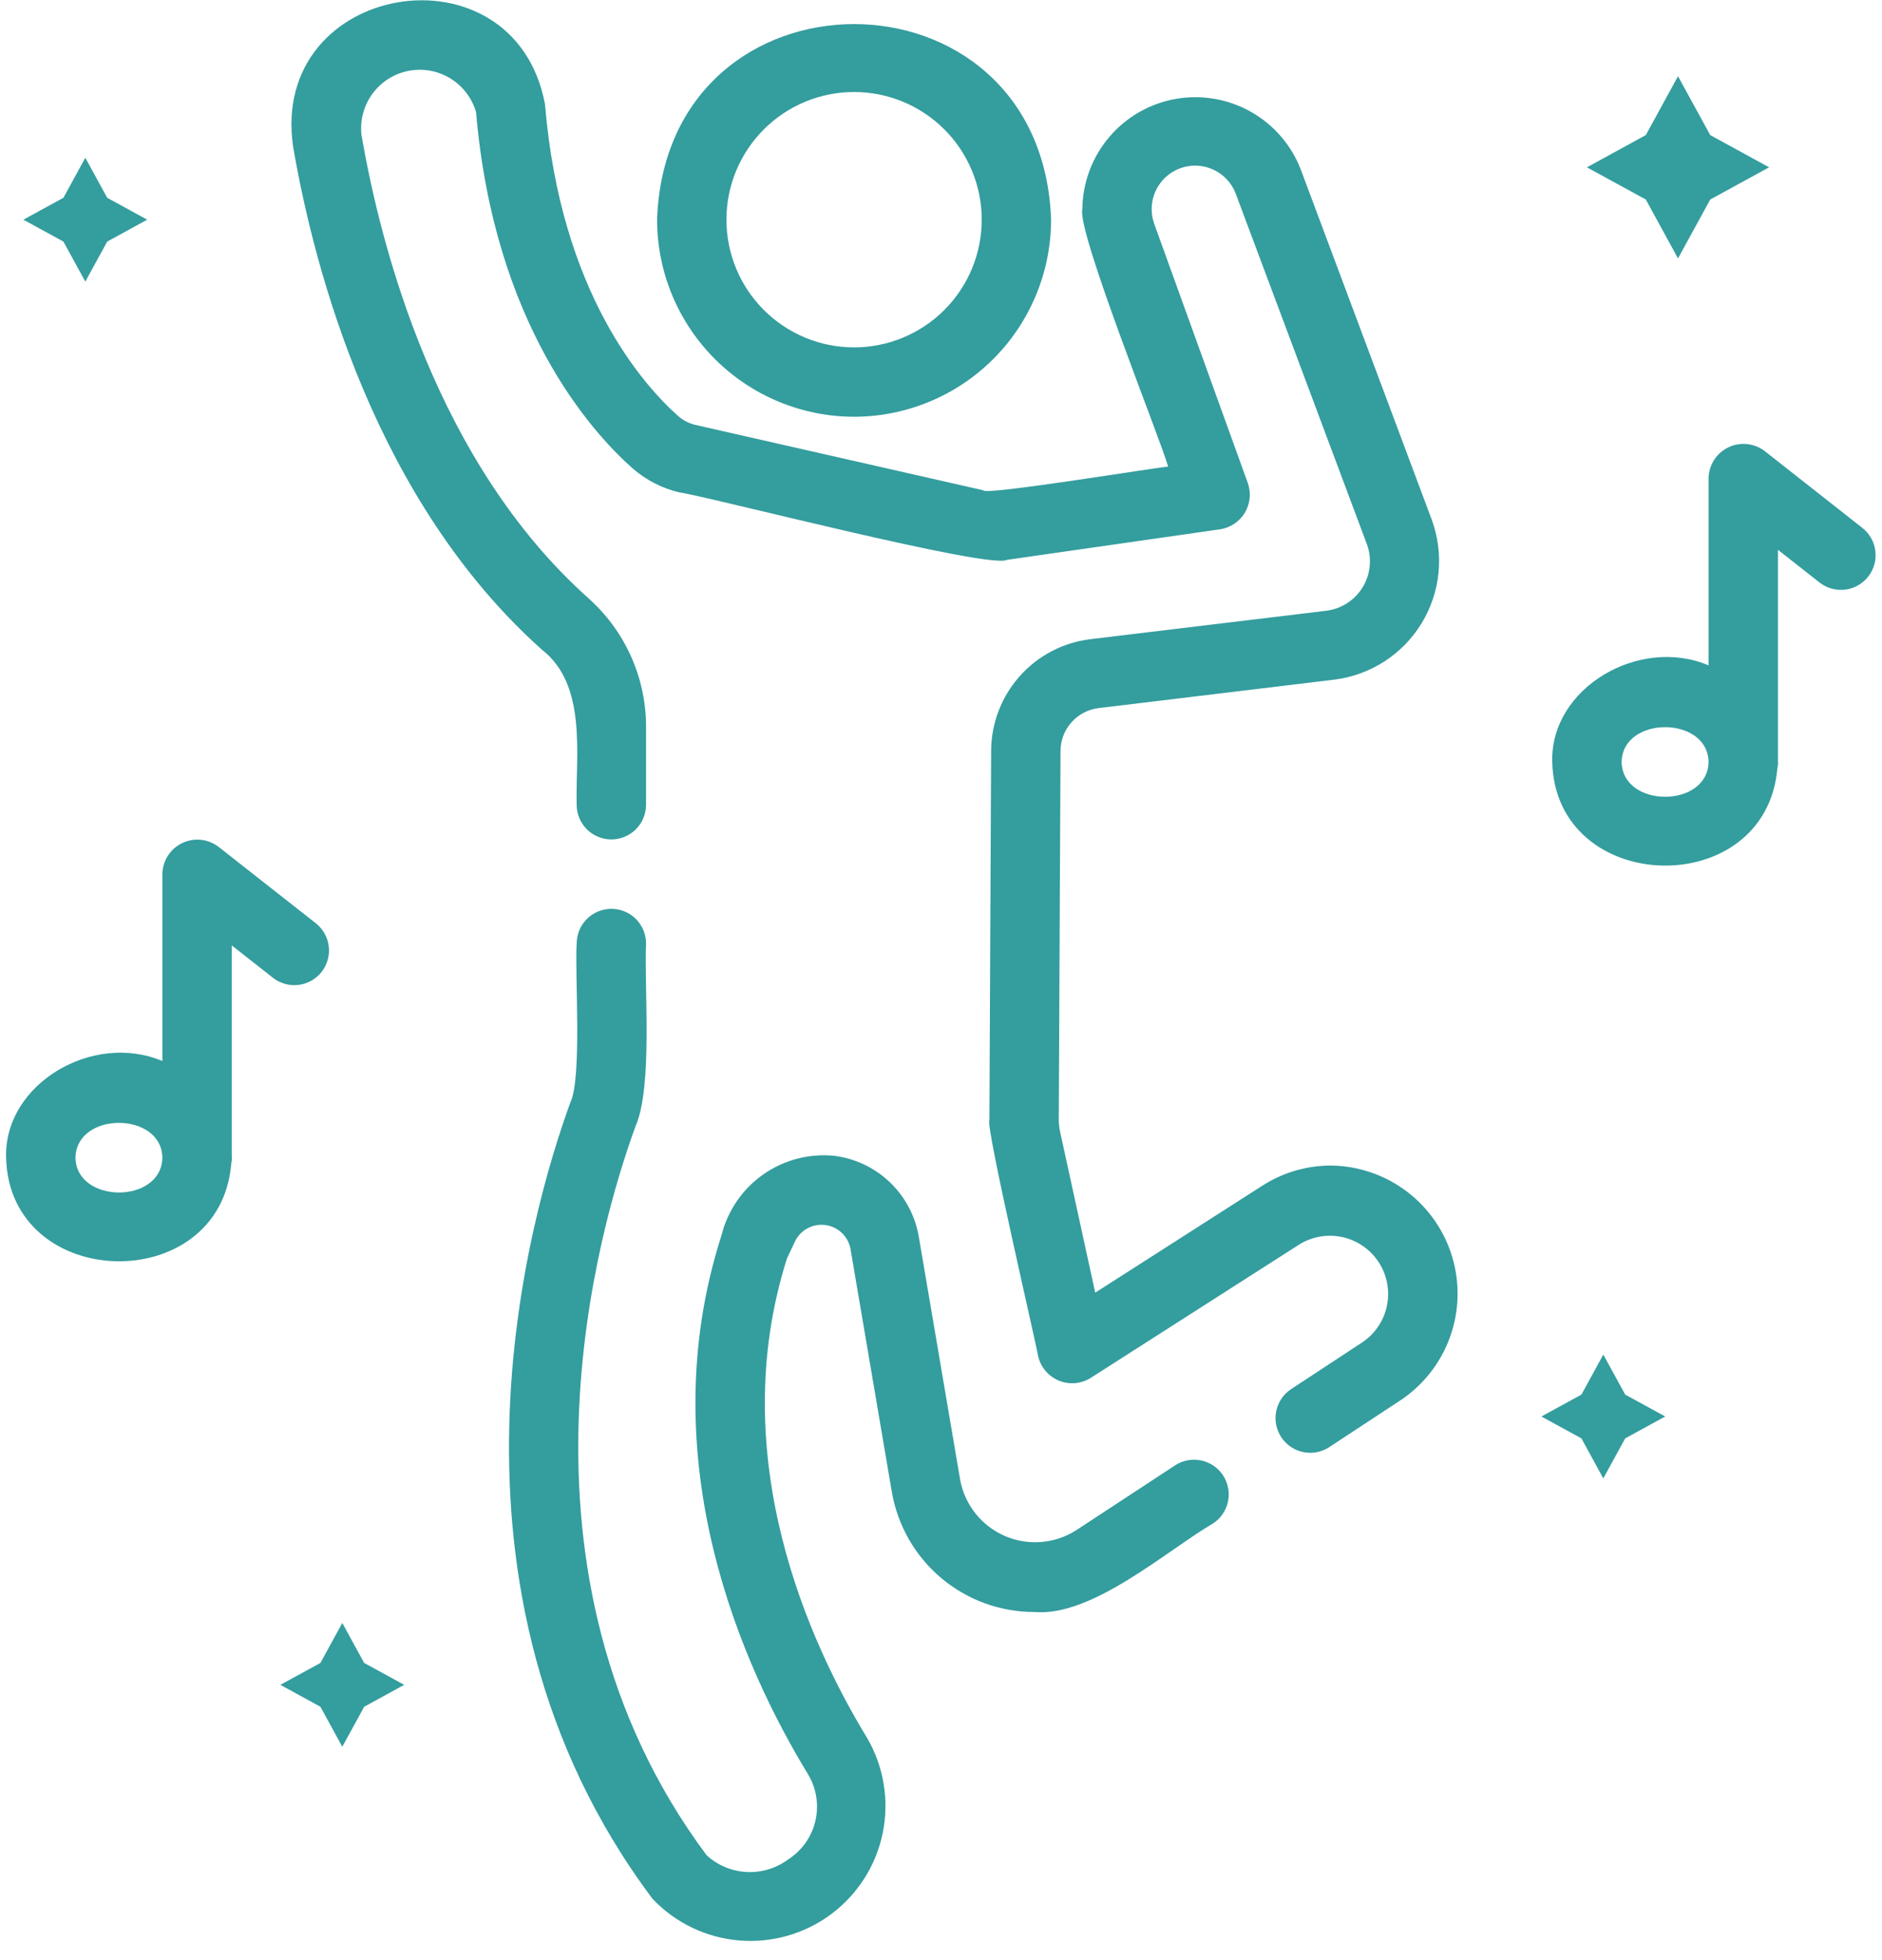 <svg width="97" height="101" viewBox="0 0 97 101" fill="none" xmlns="http://www.w3.org/2000/svg">
<path d="M86.486 13.316L88.147 10.281L91.182 8.622L88.147 6.961L86.486 3.928L84.827 6.961L81.792 8.622L84.827 10.281L86.486 13.316ZM17.642 83.629L16.514 85.69L14.451 86.818L16.514 87.947L17.642 90.008L18.77 87.947L20.833 86.818L18.77 85.69L17.642 83.629ZM82.636 69.8L81.508 71.862L79.445 72.99L81.508 74.118L82.636 76.181L83.764 74.118L85.827 72.99L83.764 71.862L82.636 69.8ZM4.397 14.511L5.525 12.449L7.588 11.32L5.525 10.192L4.397 8.13L3.269 10.192L1.206 11.32L3.269 12.449L4.397 14.511ZM14.088 50.4C14.461 50.684 14.931 50.809 15.396 50.75C15.862 50.69 16.285 50.45 16.575 50.082C16.864 49.713 16.998 49.245 16.946 48.779C16.894 48.313 16.661 47.886 16.297 47.59L11.262 43.634C10.997 43.432 10.681 43.307 10.349 43.274C10.017 43.241 9.683 43.3 9.383 43.446C9.083 43.592 8.829 43.818 8.65 44.099C8.471 44.38 8.374 44.706 8.369 45.039V54.675C4.794 53.159 0.205 55.837 0.314 59.655C0.488 66.591 11.362 66.848 11.92 59.952C11.948 59.828 11.957 59.701 11.945 59.574V48.715L14.088 50.4ZM8.368 59.689C8.278 62.056 3.931 62.025 3.89 59.653C3.934 57.249 8.373 57.265 8.369 59.689H8.368ZM95.989 27.203L90.954 23.243C90.688 23.041 90.372 22.916 90.04 22.883C89.708 22.849 89.374 22.909 89.074 23.055C88.774 23.201 88.52 23.427 88.341 23.709C88.163 23.991 88.066 24.316 88.061 24.65V34.285C84.486 32.769 79.897 35.447 80.004 39.264C80.176 46.187 91.023 46.466 91.608 39.585C91.638 39.459 91.648 39.329 91.636 39.199V28.329L93.778 30.014C94.151 30.307 94.625 30.44 95.096 30.384C95.567 30.327 95.996 30.086 96.289 29.713C96.582 29.34 96.715 28.866 96.658 28.395C96.602 27.925 96.362 27.495 95.989 27.203ZM88.061 39.292C87.979 41.664 83.621 41.638 83.58 39.264C83.624 36.863 88.056 36.872 88.061 39.292ZM68.585 60.059C67.329 60.062 66.1 60.426 65.046 61.108L56.449 66.609L54.629 58.278C54.593 58.102 54.573 57.923 54.57 57.744L54.66 38.697C54.662 38.153 54.862 37.628 55.224 37.221C55.586 36.814 56.084 36.553 56.624 36.487L68.802 35.018C69.718 34.899 70.596 34.576 71.371 34.072C72.146 33.568 72.797 32.896 73.277 32.106C73.757 31.316 74.053 30.428 74.143 29.508C74.233 28.588 74.115 27.66 73.798 26.791L67.041 8.729C66.552 7.467 65.638 6.414 64.457 5.752C63.276 5.09 61.901 4.86 60.568 5.102C59.236 5.344 58.03 6.043 57.157 7.078C56.284 8.113 55.799 9.42 55.786 10.774C55.482 11.9 59.863 22.759 60.207 24.047C59.933 24.029 50.621 25.567 50.677 25.263L35.827 21.892C35.509 21.814 35.214 21.662 34.965 21.448C33.165 19.854 28.891 15.091 28.09 5.372C26.506 -3.04 13.861 -0.965 15.107 7.557C16.206 13.942 19.336 25.801 27.935 33.481C30.28 35.308 29.658 38.926 29.722 41.468C29.722 41.942 29.911 42.397 30.246 42.732C30.581 43.067 31.036 43.255 31.51 43.255C31.984 43.255 32.439 43.067 32.774 42.732C33.109 42.397 33.298 41.942 33.298 41.468V37.374C33.287 36.135 33.017 34.911 32.505 33.782C31.992 32.654 31.249 31.645 30.323 30.821C22.529 23.858 19.651 12.877 18.63 6.947C18.548 6.195 18.75 5.439 19.198 4.829C19.646 4.219 20.306 3.799 21.048 3.653C21.791 3.506 22.561 3.644 23.207 4.038C23.853 4.432 24.327 5.054 24.537 5.782C25.47 16.713 30.479 22.249 32.595 24.126C33.287 24.732 34.116 25.159 35.01 25.372C36.315 25.535 51.015 29.358 51.908 28.847L62.885 27.274C63.147 27.235 63.397 27.138 63.617 26.99C63.837 26.843 64.022 26.649 64.159 26.422C64.296 26.195 64.38 25.94 64.407 25.677C64.434 25.413 64.403 25.146 64.315 24.896L59.488 11.529C59.289 10.972 59.318 10.36 59.569 9.824C59.82 9.289 60.272 8.875 60.827 8.671C61.382 8.468 61.994 8.492 62.532 8.739C63.069 8.986 63.487 9.434 63.694 9.988L70.451 28.043C70.584 28.404 70.633 28.791 70.595 29.174C70.558 29.557 70.435 29.927 70.235 30.256C70.036 30.585 69.764 30.865 69.442 31.075C69.12 31.285 68.754 31.42 68.372 31.47L56.192 32.937C54.786 33.11 53.492 33.789 52.552 34.848C51.612 35.907 51.09 37.272 51.084 38.688L50.995 57.735C50.784 57.999 53.408 69.244 53.505 69.878C53.569 70.158 53.699 70.418 53.884 70.638C54.069 70.857 54.304 71.029 54.569 71.14C54.834 71.25 55.121 71.295 55.407 71.272C55.693 71.248 55.97 71.156 56.213 71.004L66.98 64.118C67.647 63.711 68.446 63.579 69.208 63.751C69.971 63.924 70.635 64.387 71.061 65.042C71.487 65.698 71.64 66.493 71.488 67.26C71.336 68.027 70.891 68.704 70.248 69.147L66.547 71.578C66.151 71.839 65.874 72.246 65.778 72.711C65.683 73.176 65.775 73.659 66.036 74.056C66.297 74.452 66.704 74.729 67.169 74.825C67.634 74.921 68.117 74.828 68.514 74.567L72.214 72.134C73.382 71.347 74.268 70.206 74.741 68.879C75.215 67.553 75.252 66.109 74.846 64.76C74.441 63.411 73.614 62.227 72.488 61.381C71.361 60.535 69.994 60.072 68.585 60.059Z" fill="#349D9E"/>
<path d="M60.561 75.511L55.473 78.848C54.931 79.196 54.311 79.406 53.669 79.457C53.027 79.51 52.382 79.403 51.79 79.147C51.199 78.891 50.68 78.493 50.278 77.989C49.877 77.485 49.606 76.89 49.488 76.256L47.358 63.738C47.176 62.661 46.652 61.672 45.863 60.919C45.074 60.165 44.062 59.686 42.978 59.555C41.684 59.431 40.389 59.776 39.328 60.525C38.266 61.274 37.508 62.379 37.191 63.639C33.439 75.3 38.368 86.045 41.639 91.414C42.079 92.136 42.218 93.002 42.026 93.826C41.835 94.65 41.328 95.366 40.615 95.82C39.998 96.275 39.242 96.502 38.477 96.462C37.712 96.421 36.984 96.116 36.419 95.598C25.59 81.058 30.878 63.171 32.76 58.025C33.656 55.978 33.193 50.813 33.298 48.618C33.298 48.144 33.11 47.689 32.774 47.354C32.439 47.019 31.985 46.831 31.51 46.831C31.036 46.831 30.582 47.019 30.246 47.354C29.911 47.689 29.723 48.144 29.723 48.618C29.616 50.082 30.009 55.522 29.401 56.798C27.36 62.383 21.625 81.85 33.638 97.851C34.813 99.087 36.401 99.849 38.101 99.99C39.801 100.132 41.493 99.645 42.857 98.621C44.221 97.597 45.162 96.108 45.5 94.436C45.838 92.764 45.55 91.026 44.69 89.553C41.75 84.724 37.309 75.105 40.561 64.844L40.978 63.961C41.118 63.675 41.345 63.44 41.626 63.29C41.907 63.14 42.228 63.082 42.544 63.125C42.86 63.167 43.155 63.308 43.386 63.527C43.618 63.746 43.774 64.032 43.834 64.346L45.965 76.873C46.263 78.607 47.164 80.18 48.51 81.314C49.856 82.447 51.56 83.068 53.319 83.065C56.287 83.325 60.143 79.892 62.524 78.5C62.92 78.239 63.197 77.832 63.293 77.368C63.389 76.903 63.296 76.419 63.036 76.023C62.775 75.627 62.368 75.35 61.904 75.254C61.439 75.158 60.957 75.251 60.561 75.511ZM44.02 21.475C46.712 21.472 49.293 20.401 51.197 18.498C53.1 16.594 54.171 14.013 54.174 11.321C53.7 -2.122 34.338 -2.116 33.866 11.321C33.869 14.013 34.94 16.594 36.843 18.498C38.747 20.401 41.328 21.472 44.02 21.475ZM44.02 4.741C45.765 4.741 47.438 5.434 48.672 6.668C49.906 7.902 50.599 9.576 50.599 11.32C50.599 13.065 49.906 14.739 48.672 15.973C47.438 17.207 45.765 17.9 44.02 17.9C42.275 17.9 40.602 17.207 39.368 15.973C38.134 14.739 37.441 13.065 37.441 11.32C37.441 9.576 38.134 7.902 39.368 6.668C40.602 5.434 42.275 4.741 44.02 4.741Z" fill="#349D9E"/>
</svg>
